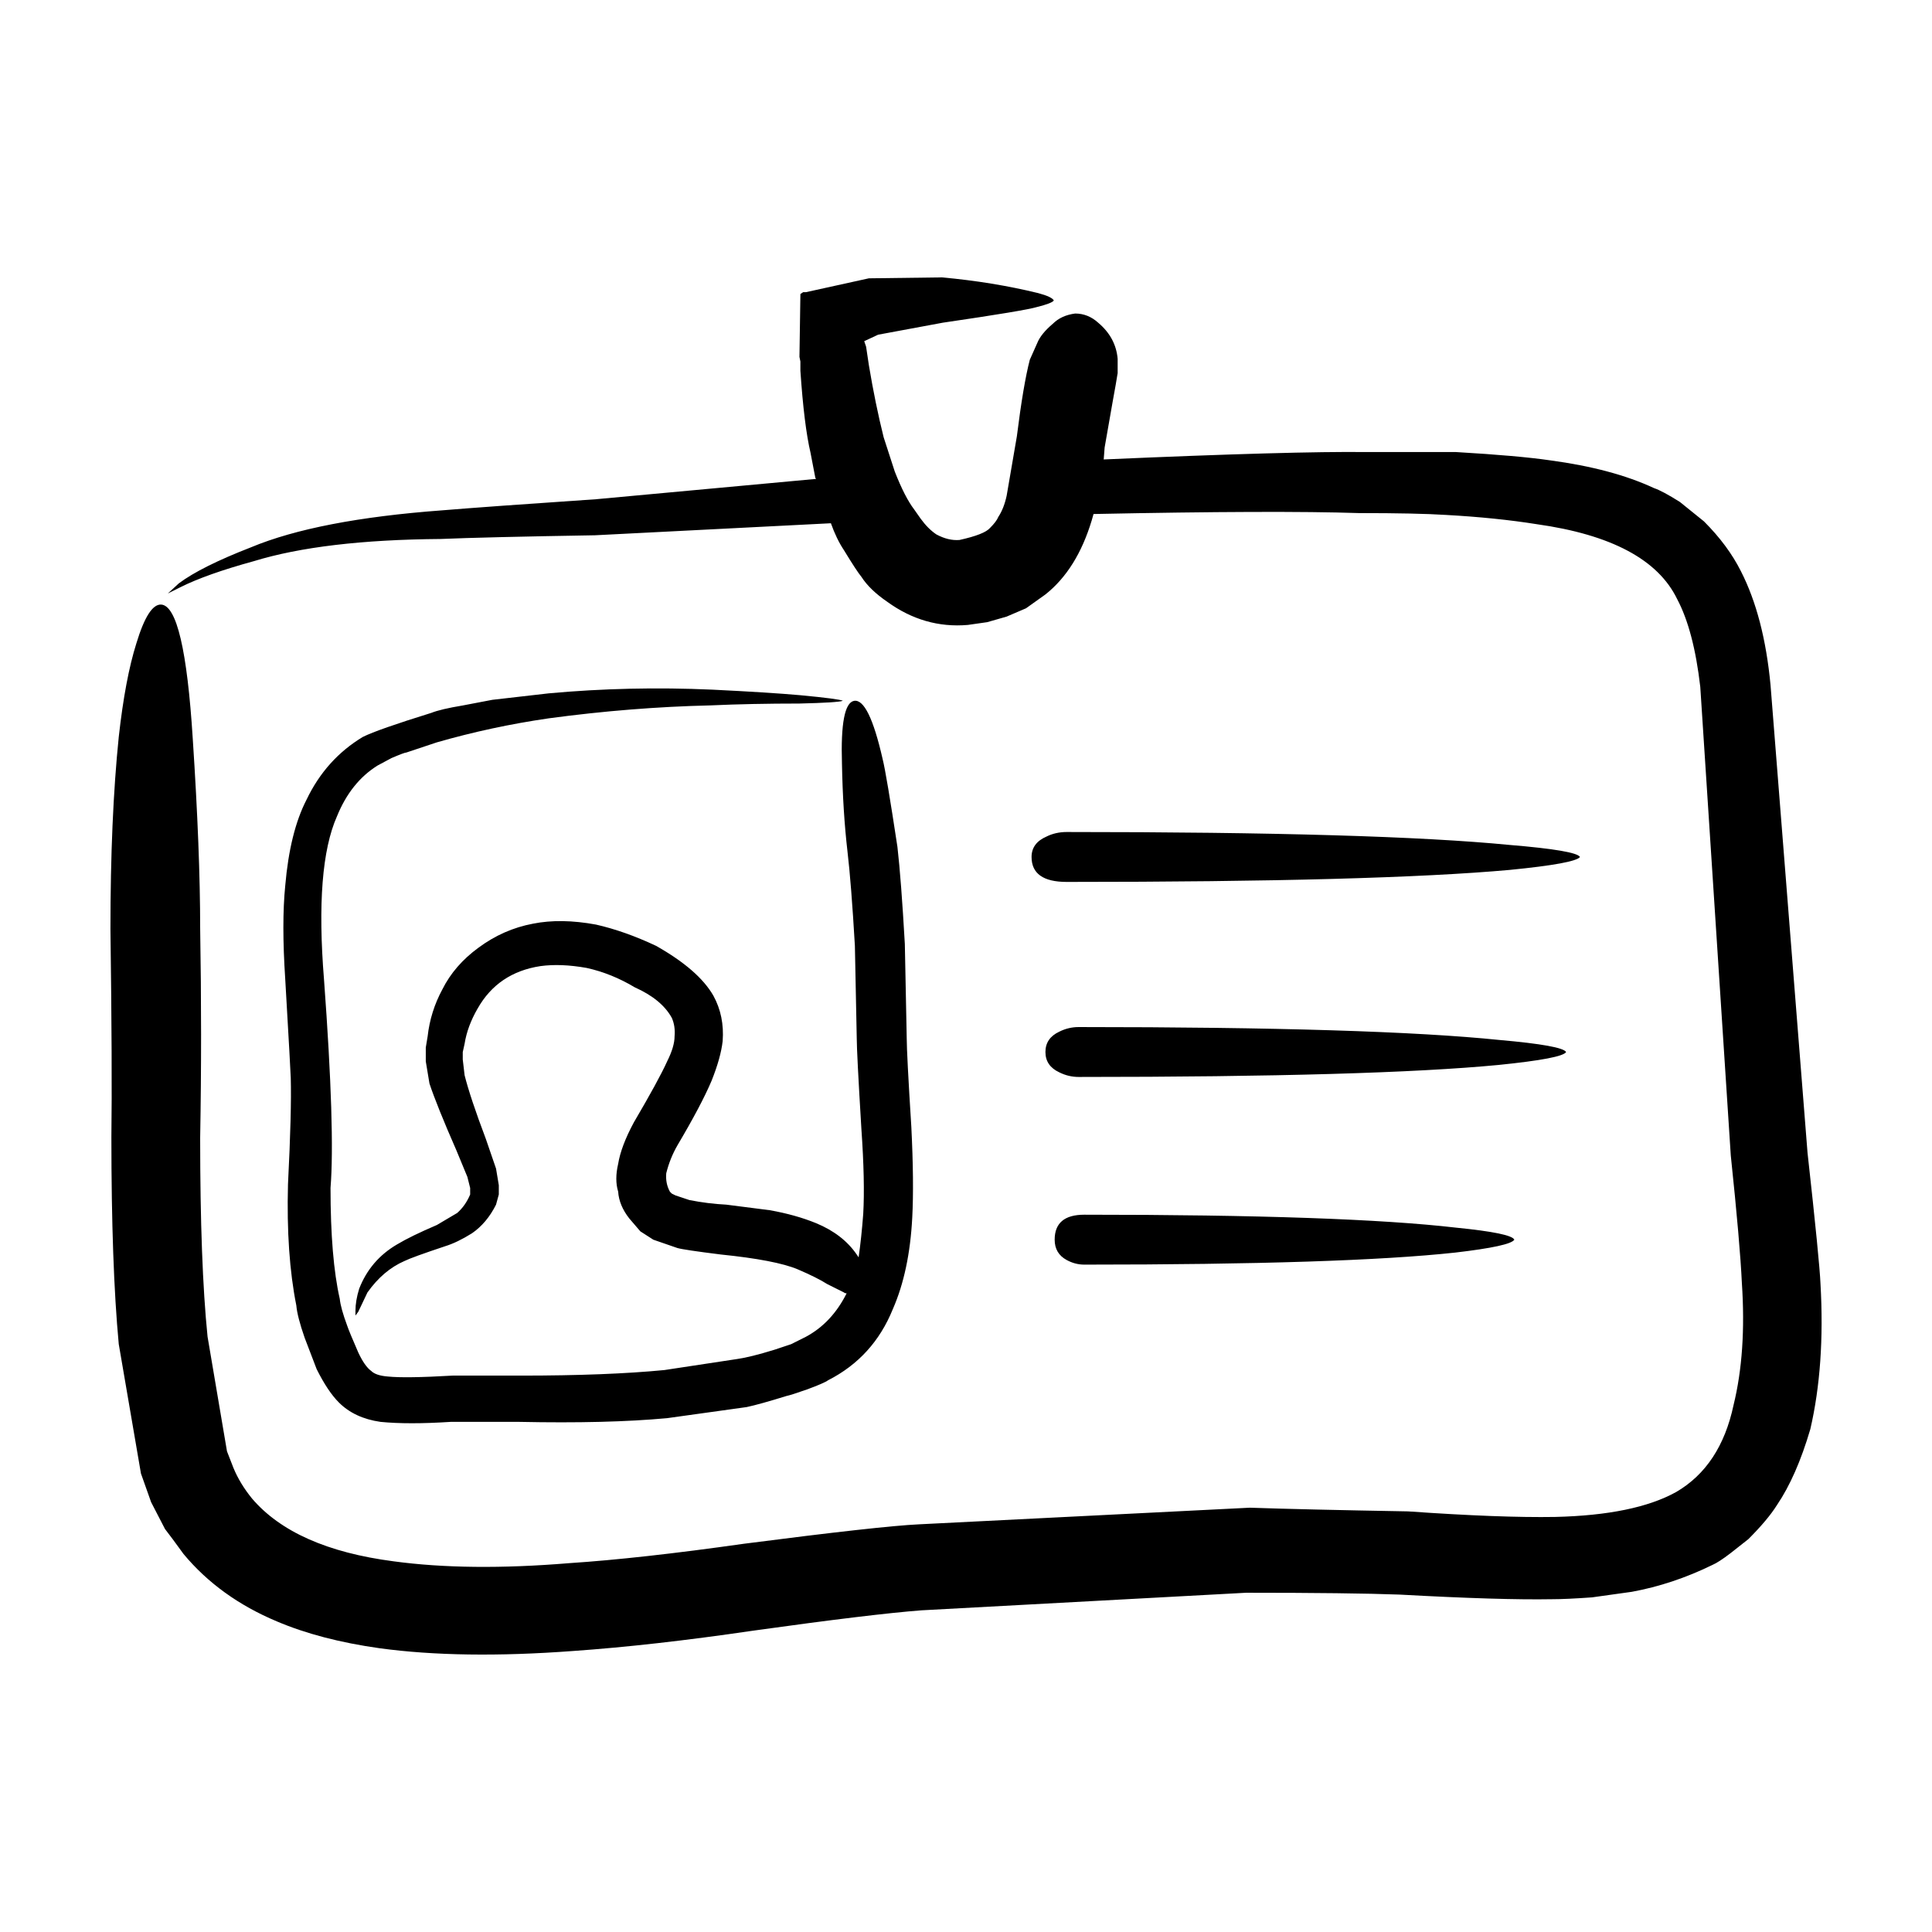 <?xml version="1.0" encoding="UTF-8"?>
<!-- Uploaded to: SVG Repo, www.svgrepo.com, Generator: SVG Repo Mixer Tools -->
<svg fill="#000000" width="800px" height="800px" version="1.1" viewBox="144 144 512 512" xmlns="http://www.w3.org/2000/svg">
 <path d="m440.17 242.98-0.488 2.941c-0.16 0.816-1.148 6.367-2.941 16.656l-0.246 3.184c33.492-1.473 56.703-2.121 69.605-1.961h23.773c11.113 0.648 19.441 1.387 25.004 2.207 10.949 1.473 20.094 3.914 27.449 7.344 1.465 0.488 3.758 1.715 6.863 3.672l6.375 5.144c4.254 4.246 7.516 8.656 9.805 13.23 4.086 8 6.699 18.047 7.84 30.129l9.805 123.96c2.125 19.109 3.269 30.707 3.438 34.789 0.816 14.375-0.086 27.191-2.695 38.461-2.449 8.328-5.391 15.023-8.82 20.086-1.633 2.613-4.172 5.633-7.598 9.062l-4.66 3.672c-2.125 1.633-3.758 2.695-4.902 3.184-7.031 3.43-14.141 5.793-21.328 7.106l-10.539 1.473c-4.574 0.328-8.086 0.488-10.539 0.488-9.145 0.168-22.625-0.242-40.441-1.223-8.82-0.324-22.379-0.488-40.684-0.488l-86.027 4.656c-8.66 0.656-23.531 2.449-44.613 5.391-17.805 2.613-33.734 4.41-47.793 5.391-19.77 1.473-36.844 1.223-51.223-0.734-10.461-1.473-19.523-3.84-27.207-7.109-10.133-4.246-18.379-10.207-24.754-17.879-2.121-2.938-3.758-5.144-4.906-6.613l-3.672-7.106-2.695-7.594-5.883-34.301c-1.305-13.879-1.953-32.172-1.953-54.875 0.16-11.922 0.082-30.293-0.25-55.117 0-19.598 0.734-36.582 2.207-50.957 1.148-10.289 2.695-18.535 4.66-24.742 2.125-7.023 4.328-10.453 6.613-10.289 4.09 0.324 6.863 12.168 8.332 35.523 1.309 19.922 1.965 36.664 1.965 50.219 0.324 18.941 0.324 37.477 0 55.609 0 22.207 0.648 39.766 1.961 52.668l5.148 30.375 1.715 4.41c1.145 2.777 2.777 5.465 4.902 8.082 7.516 8.816 20.016 14.375 37.504 16.656 13.23 1.797 28.754 1.961 46.566 0.492 12.418-0.816 27.855-2.527 46.316-5.144 24.027-3.102 39.469-4.82 46.324-5.144l87.742-4.41c9.316 0.324 23.285 0.648 41.91 0.977 16.34 1.145 29.328 1.637 38.969 1.473 14.051-0.328 24.754-2.527 32.109-6.613 7.84-4.574 12.906-12.254 15.195-23.027 2.289-9.309 3.027-20.082 2.207-32.336-0.324-7.023-1.305-18.289-2.938-33.805l-8.086-124.2c-1.148-9.965-3.184-17.719-6.133-23.27-5.062-10.453-17.48-17.07-37.25-19.844-7.195-1.145-15.203-1.961-24.027-2.449-5.062-0.324-12.742-0.488-23.039-0.488-14.707-0.488-38.148-0.406-70.344 0.246l-0.488 1.715c-2.613 8.656-6.699 15.191-12.258 19.598l-5.148 3.672-5.144 2.203-5.144 1.473-5.144 0.734c-7.68 0.656-14.785-1.391-21.32-6.121-3.102-2.125-5.391-4.328-6.856-6.613-0.82-0.984-2.371-3.352-4.66-7.109-1.309-1.961-2.449-4.328-3.438-7.106l-62.496 3.184c-19.609 0.328-33.25 0.656-40.93 0.984-20.75 0.16-37.262 2.121-49.508 5.879-8.328 2.289-14.793 4.574-19.363 6.856l-3.438 1.715 2.941-2.695c3.918-2.938 10.297-6.125 19.121-9.551 11.758-4.902 28.672-8.168 50.73-9.801 7.848-0.648 21.41-1.633 40.688-2.938l58.332-5.387c-0.16-0.168-0.242-0.328-0.242-0.488l-1.223-6.375c-1.148-4.902-2.047-12.168-2.695-21.801v-2.449l-0.25-1.223 0.25-16.656 0.734-0.492h0.734l16.672-3.672 19.363-0.246c8.984 0.816 17.492 2.207 25.492 4.16 2.449 0.656 3.844 1.309 4.168 1.961-0.324 0.488-1.793 1.062-4.41 1.715-2.125 0.656-10.461 2.039-25.004 4.168l-17.156 3.184-3.68 1.715 0.5 1.473 0.734 4.902c1.145 6.863 2.449 13.23 3.918 19.109l2.941 9.062c1.793 4.574 3.512 7.918 5.144 10.047l1.719 2.449c1.309 1.797 2.695 3.184 4.16 4.168 2.125 1.145 4.168 1.633 6.133 1.473 4.414-0.977 7.109-2.039 8.086-3.184 1.145-1.145 1.879-2.125 2.207-2.938 0.977-1.473 1.719-3.352 2.207-5.633l2.695-15.68c1.148-9.145 2.289-15.926 3.438-20.332l1.965-4.41c0.648-1.633 2.039-3.352 4.16-5.144 1.473-1.465 3.438-2.367 5.883-2.691 2.289 0 4.324 0.816 6.125 2.449 3.102 2.613 4.82 5.801 5.144 9.559v3.894zm-192.41 101.91-3.672 1.965c-4.734 2.938-8.332 7.43-10.785 13.473-3.918 8.816-5.062 23.27-3.43 43.359 1.961 26.621 2.535 44.996 1.719 55.117 0 12.414 0.816 22.215 2.449 29.398 0.16 1.637 0.816 4 1.965 7.109 0.324 0.984 1.305 3.352 2.938 7.106 1.148 2.449 2.289 4.082 3.438 4.902 0.816 0.816 2.289 1.305 4.41 1.473 3.102 0.324 8.828 0.242 17.156-0.242h18.141c15.199 0 27.855-0.492 37.988-1.473l19.367-2.938c2.289-0.324 5.559-1.145 9.805-2.449l4.414-1.473 3.914-1.961c4.574-2.449 8.172-6.293 10.793-11.516-0.328 0-0.574-0.082-0.734-0.242l-4.414-2.207c-1.793-1.145-4.41-2.449-7.844-3.918-3.918-1.633-10.707-2.938-20.344-3.918-6.535-0.816-10.379-1.387-11.516-1.719l-6.375-2.203-3.438-2.207-2.938-3.426c-1.797-2.289-2.785-4.656-2.949-7.109-0.648-2.121-0.648-4.574 0-7.344 0.5-3.102 1.883-6.777 4.172-11.023 4.41-7.512 7.352-12.902 8.82-16.168 1.309-2.613 1.961-4.816 1.961-6.613 0.16-1.797-0.082-3.43-0.734-4.902-1.797-3.266-5.062-5.965-9.805-8.082-4.086-2.449-8.332-4.168-12.742-5.144-4.574-0.816-8.664-0.977-12.258-0.488-7.516 1.145-13.074 4.898-16.668 11.27-1.797 3.102-2.949 6.207-3.438 9.309l-0.488 2.207v1.961l0.488 4.168c0.984 3.918 2.856 9.551 5.637 16.902l2.695 7.84 0.734 4.41v2.449l-0.734 2.695c-1.633 3.266-3.758 5.793-6.375 7.594-2.613 1.637-4.988 2.777-7.109 3.43-5.883 1.961-9.477 3.266-10.785 3.918-3.758 1.633-7.027 4.41-9.805 8.328l-2.449 5.144-0.734 0.984v-1.223c0-1.793 0.328-3.758 0.984-5.879 1.965-5.059 5.309-8.984 10.047-11.754 2.449-1.473 5.965-3.184 10.543-5.144l5.387-3.184c1.477-1.305 2.613-2.938 3.438-4.898v-1.719l-0.734-2.938-2.941-7.106c-3.438-7.84-5.801-13.719-7.109-17.637l-0.977-5.879v-3.672l0.488-2.938c0.492-4.41 1.797-8.574 3.918-12.496 2.125-4.242 5.309-7.918 9.559-11.023 4.414-3.266 9.23-5.387 14.465-6.367 4.902-0.977 10.453-0.902 16.668 0.242 5.062 1.145 10.379 3.023 15.93 5.637 7.512 4.242 12.586 8.656 15.199 13.227 1.961 3.594 2.777 7.594 2.449 12-0.328 2.941-1.309 6.449-2.941 10.535-1.793 4.246-4.816 9.965-9.07 17.148-1.309 2.289-2.289 4.734-2.941 7.352-0.16 1.793 0.168 3.43 0.977 4.898l0.492 0.492 0.984 0.488 3.672 1.223c3.258 0.648 6.535 1.059 9.801 1.223 2.453 0.324 6.293 0.816 11.523 1.473 4.574 0.816 8.66 1.961 12.254 3.43 4.742 1.961 8.332 4.734 10.785 8.328l0.492 0.734c0.492-3.426 0.902-7.266 1.223-11.512 0.328-5.719 0.16-13.23-0.488-22.539-0.82-13.551-1.23-21.559-1.23-24.008l-0.492-24.496c-0.648-11.109-1.305-19.438-1.961-24.988-0.816-7.023-1.305-14.781-1.465-23.27-0.332-10.617 0.73-16.168 3.184-16.66 2.613-0.488 5.144 4.656 7.598 15.434 0.656 2.613 1.965 10.367 3.918 23.27 0.656 5.715 1.309 14.289 1.961 25.719l0.5 24.988c0 2.613 0.402 10.453 1.223 23.512 0.488 9.801 0.57 17.805 0.242 24.008-0.492 9.473-2.207 17.559-5.144 24.254-3.438 8.496-9.152 14.781-17.16 18.863-0.656 0.488-2.535 1.309-5.637 2.449-2.777 0.977-4.574 1.551-5.387 1.715-4.742 1.473-8.258 2.449-10.543 2.938l-21.078 2.938c-10.621 0.984-23.688 1.305-39.211 0.984h-18.141c-7.516 0.488-13.73 0.488-18.625 0-4.574-0.656-8.254-2.367-11.027-5.144-1.965-1.961-3.918-4.902-5.879-8.816l-3.188-8.328c-1.309-3.758-2.039-6.613-2.207-8.574-1.797-8.984-2.539-19.68-2.207-32.094 0.656-12.902 0.898-22.293 0.734-28.172 0-0.656-0.488-9.391-1.465-26.215-0.656-9.961-0.656-18.207 0-24.742 0.816-9.473 2.691-17.07 5.637-22.781 3.43-7.184 8.414-12.734 14.949-16.66 2.621-1.305 8.66-3.426 18.141-6.367 1.633-0.656 4.41-1.309 8.332-1.961l7.836-1.496c1.305-0.16 6.289-0.734 14.949-1.715 14.219-1.305 28.676-1.633 43.383-0.977 9.969 0.488 17.73 0.977 23.285 1.473 6.856 0.648 10.617 1.145 11.27 1.473-0.816 0.324-4.66 0.57-11.523 0.734-8.496 0-16.34 0.16-23.527 0.488-14.051 0.324-28.348 1.473-42.895 3.43-10.133 1.473-20.016 3.594-29.652 6.367l-8.09 2.695c-0.324-0.008-1.629 0.484-3.922 1.465zm282.11 124.45c9.805 0.977 14.953 2.039 15.441 3.184-0.656 1.145-5.883 2.281-15.688 3.426-19.609 2.125-52.367 3.188-98.281 3.188-1.633 0-3.188-0.414-4.66-1.223-2.121-1.145-3.184-2.938-3.184-5.391 0-4.41 2.621-6.613 7.844-6.613 46.082-0.004 78.926 1.148 98.527 3.43zm14.223-101.42c11.766 0.977 17.973 2.039 18.621 3.184-0.816 1.145-7.023 2.289-18.621 3.43-23.531 2.121-62.664 3.184-117.41 3.184-6.207 0-9.309-2.207-9.309-6.613 0-2.449 1.309-4.246 3.918-5.391 1.633-0.816 3.43-1.223 5.387-1.223 54.906 0 94.043 1.145 117.41 3.43zm14.945 54.875c-0.648 1.145-6.613 2.281-17.891 3.426-22.219 2.125-59.312 3.184-111.28 3.184-1.797 0-3.512-0.406-5.144-1.223-2.449-1.145-3.672-2.938-3.672-5.387s1.223-4.246 3.672-5.391c1.633-0.816 3.344-1.223 5.144-1.223 52.125 0 89.301 1.145 111.52 3.426 11.109 0.98 16.992 2.043 17.645 3.188z" fill-rule="evenodd"/>
</svg>